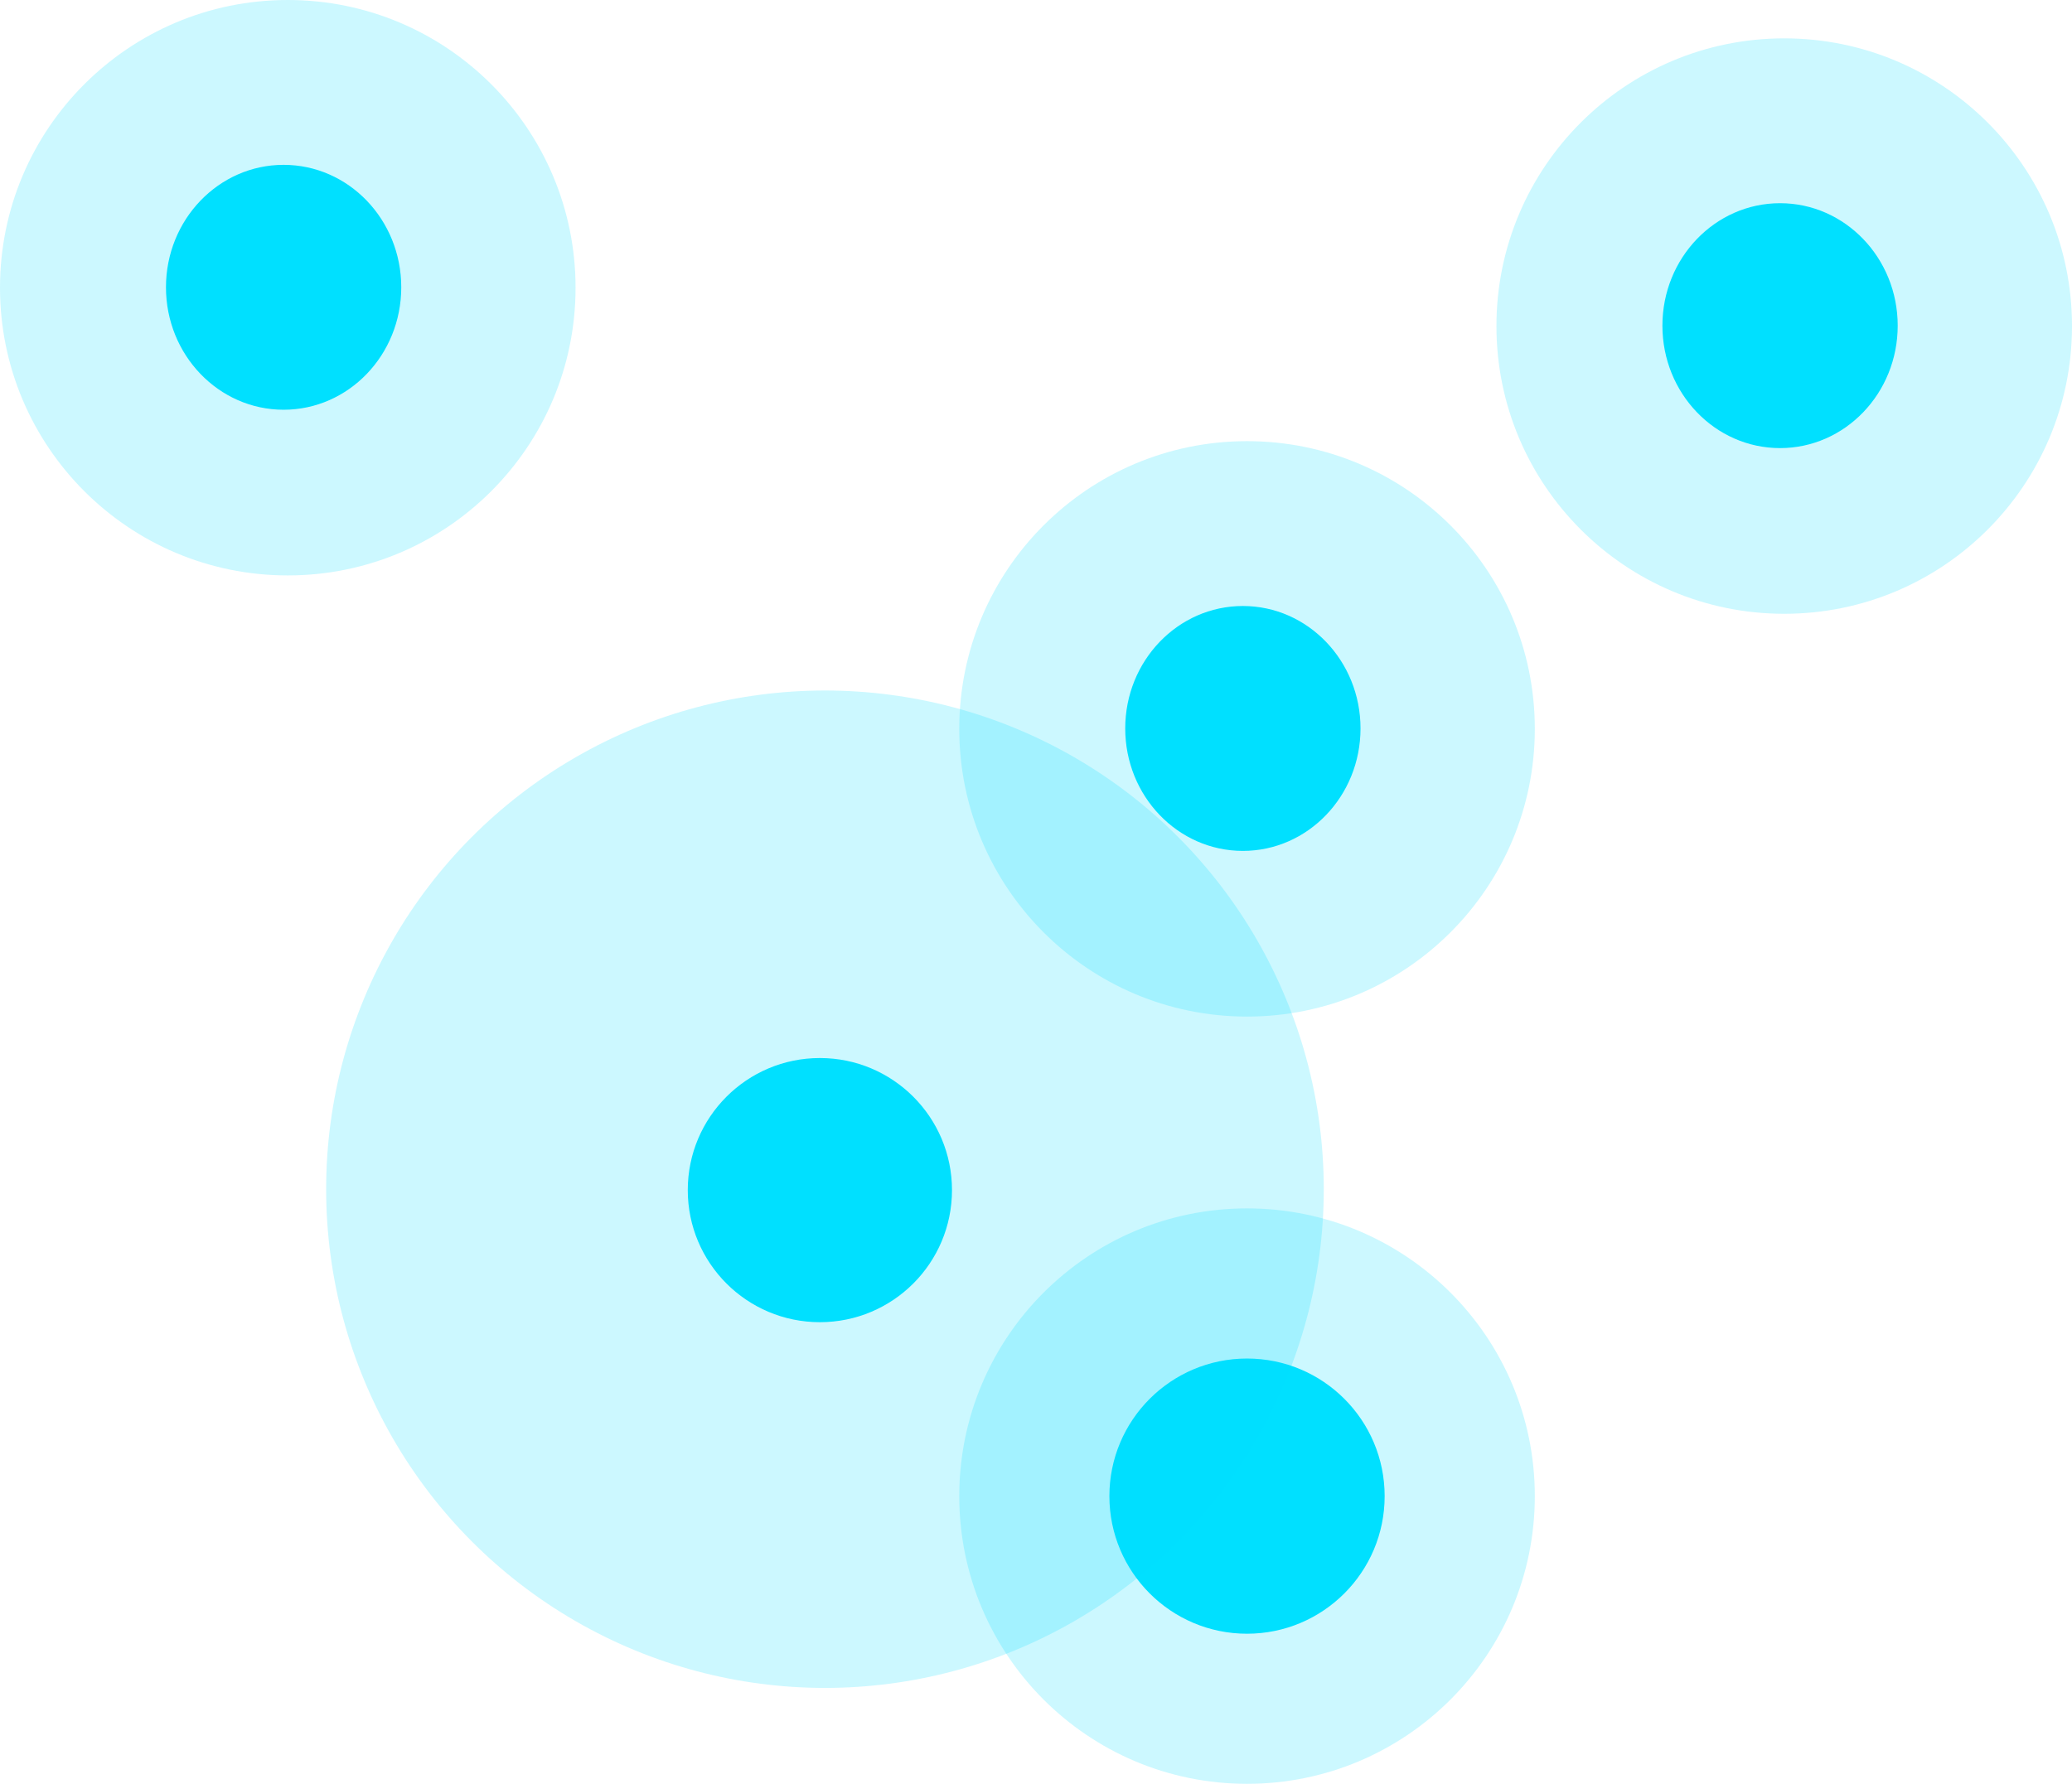 <?xml version="1.0" encoding="UTF-8"?> <svg xmlns="http://www.w3.org/2000/svg" width="108" height="93" viewBox="0 0 108 93" fill="none"><circle opacity="0.2" cx="65" cy="38" r="15" fill="#00E0FF"></circle><ellipse cx="64.783" cy="37.978" rx="6.132" ry="6.384" fill="#00E0FF"></ellipse><circle opacity="0.2" cx="93" cy="17" r="15" fill="#00E0FF"></circle><ellipse cx="92.783" cy="16.978" rx="6.132" ry="6.384" fill="#00E0FF"></ellipse><circle opacity="0.2" cx="15" cy="15" r="15" fill="#00E0FF"></circle><ellipse cx="14.783" cy="14.978" rx="6.132" ry="6.384" fill="#00E0FF"></ellipse><circle opacity="0.2" cx="65" cy="78" r="15" fill="#00E0FF"></circle><circle cx="64.999" cy="78.001" r="7.174" fill="#00E0FF"></circle><circle opacity="0.2" cx="43" cy="62" r="26" fill="#00E0FF"></circle><ellipse cx="42.735" cy="62.047" rx="6.886" ry="6.886" fill="#00E0FF"></ellipse></svg> 